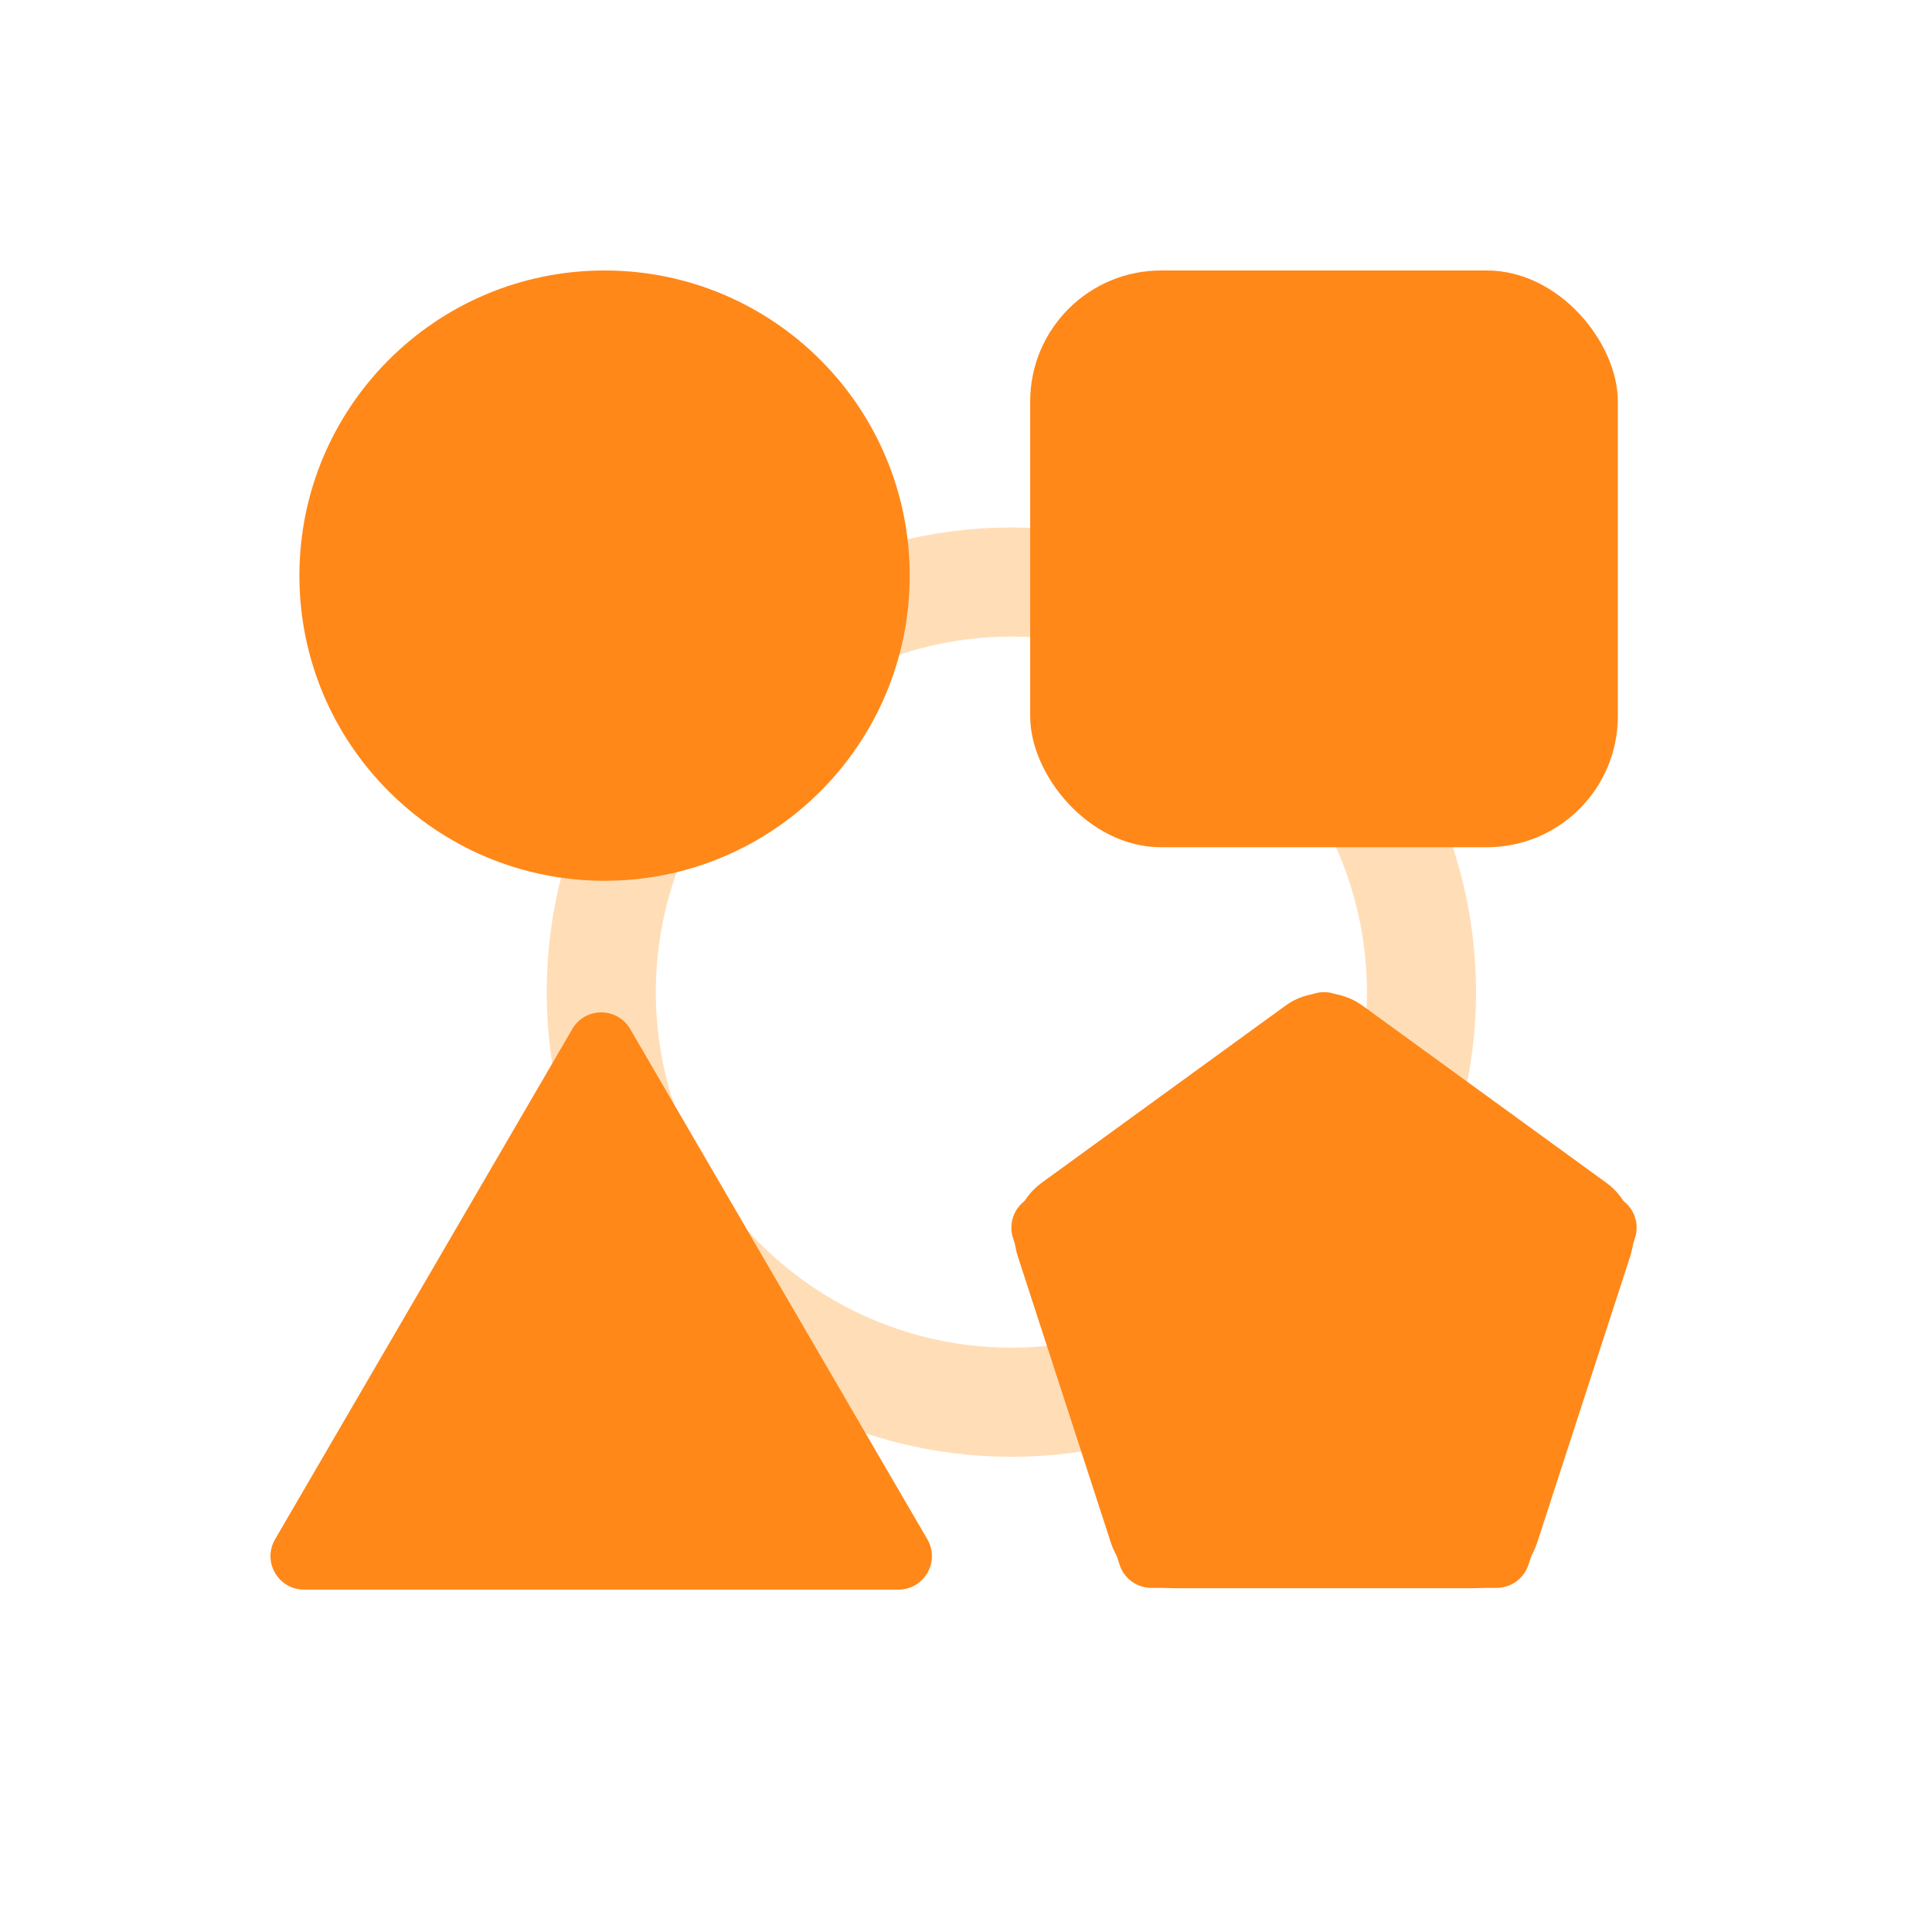 <?xml version="1.0" encoding="utf-8"?>
<svg xmlns="http://www.w3.org/2000/svg" fill="none" height="100" viewBox="0 0 100 100" width="100">
<circle cx="52.348" cy="51.353" r="21.227" stroke="#FFDEB7" stroke-width="5.648"/>
<path d="M31.291 45.589C40.014 45.589 47.086 38.517 47.086 29.794C47.086 21.071 40.014 14 31.291 14C22.568 14 15.497 21.071 15.497 29.794C15.497 38.517 22.568 45.589 31.291 45.589Z" fill="#FF8819"/>
<path d="M67.514 51.683C68.121 51.244 68.94 51.244 69.546 51.683L83.996 62.14C84.605 62.581 84.861 63.366 84.627 64.081L79.111 80.993C78.878 81.706 78.213 82.189 77.463 82.189H59.597C58.847 82.189 58.182 81.706 57.95 80.993L52.434 64.081C52.2 63.366 52.455 62.581 53.065 62.14L67.514 51.683Z" fill="#FF8819"/>
<path d="M29.623 53.261C30.291 52.113 31.949 52.114 32.618 53.261L40.316 66.482L47.999 79.673C48.672 80.829 47.838 82.278 46.501 82.278H31.12H15.736C14.399 82.278 13.565 80.829 14.238 79.673L21.921 66.482L29.623 53.261Z" fill="#FF8819"/>
<path d="M66.538 52.051C67.726 51.188 69.334 51.188 70.522 52.051L83.152 61.227C84.339 62.09 84.836 63.619 84.383 65.016L79.559 79.862C79.105 81.259 77.804 82.204 76.336 82.204H60.725C59.257 82.204 57.955 81.259 57.502 79.862L52.678 65.016C52.224 63.619 52.721 62.09 53.909 61.227L66.538 52.051Z" fill="#FF8819"/>
<rect fill="#FF8819" height="29.853" rx="6.778" width="30.417" x="53.322" y="14"/>
</svg>
